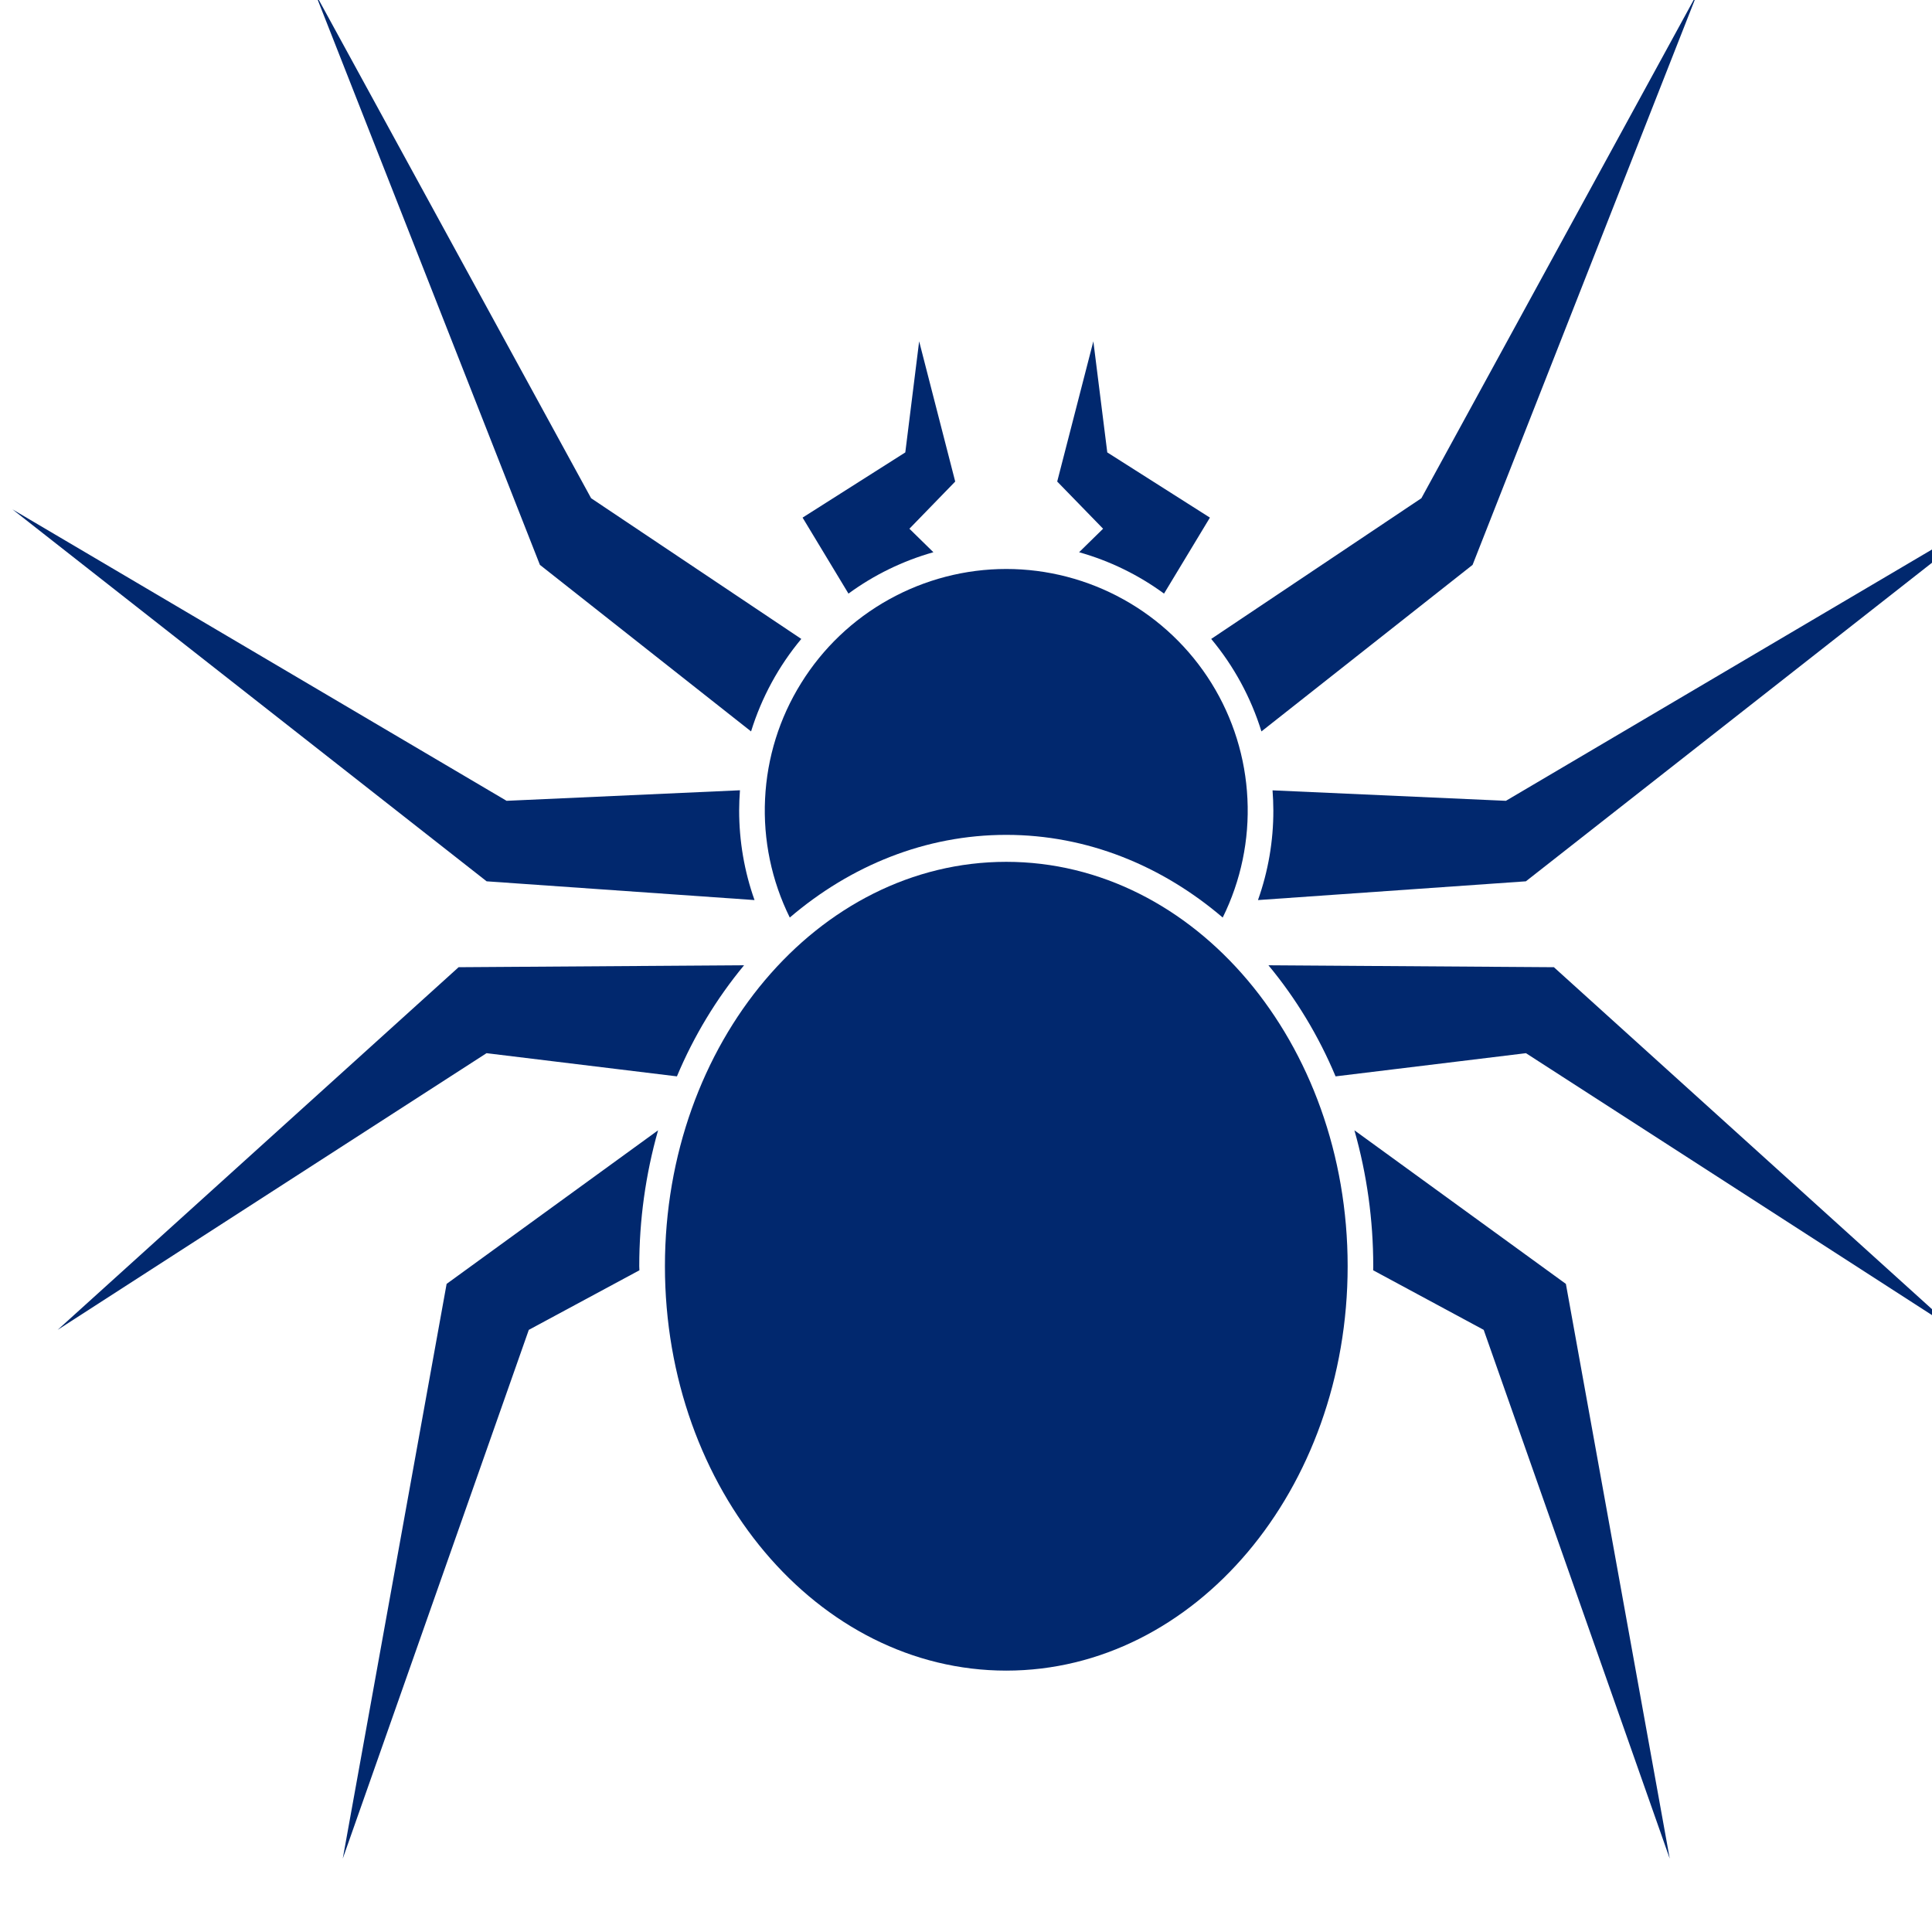 <svg width="24" height="24" viewBox="0 0 24 24" fill="none" xmlns="http://www.w3.org/2000/svg">
<path d="M12.5 20.753C14.842 20.753 16.741 18.504 16.741 15.729C16.741 12.955 14.842 10.706 12.5 10.706C10.158 10.706 8.26 12.955 8.26 15.729C8.26 18.504 10.158 20.753 12.5 20.753Z" fill="#01286E"/>
<path d="M12.5 10.371C13.504 10.371 14.434 10.753 15.189 11.398C15.415 10.941 15.521 10.433 15.496 9.924C15.472 9.414 15.318 8.919 15.049 8.486C14.779 8.052 14.404 7.695 13.958 7.447C13.512 7.199 13.01 7.068 12.5 7.068C11.99 7.068 11.488 7.199 11.042 7.447C10.596 7.695 10.221 8.052 9.952 8.486C9.682 8.919 9.528 9.414 9.504 9.924C9.479 10.433 9.585 10.941 9.811 11.398C10.566 10.753 11.496 10.371 12.5 10.371Z" fill="#01286E"/>
<path d="M9.182 10.068C9.182 9.984 9.186 9.9 9.192 9.817L6.293 9.948L0.154 6.327L6.045 10.948L9.373 11.181C9.246 10.824 9.182 10.447 9.182 10.068Z" fill="#01286E"/>
<path d="M9.954 7.937L7.343 6.189L3.913 -0.088L6.707 7.017L9.33 9.086C9.46 8.666 9.672 8.275 9.954 7.937Z" fill="#01286E"/>
<path d="M7.941 15.729C7.941 15.158 8.019 14.591 8.175 14.041L5.548 15.949L4.258 23.088L6.569 16.52L7.943 15.78C7.942 15.763 7.941 15.746 7.941 15.729Z" fill="#01286E"/>
<path d="M9.243 11.991L5.697 12.015L0.716 16.52L6.044 13.083L8.409 13.371C8.618 12.872 8.899 12.407 9.243 11.991Z" fill="#01286E"/>
<path d="M15.818 10.068C15.818 9.984 15.814 9.9 15.808 9.818L18.707 9.948L24.846 6.327L18.955 10.948L15.627 11.181C15.754 10.824 15.819 10.447 15.818 10.068Z" fill="#01286E"/>
<path d="M15.046 7.937L17.657 6.189L21.087 -0.088L18.293 7.017L15.67 9.086C15.54 8.666 15.328 8.275 15.046 7.937Z" fill="#01286E"/>
<path d="M17.059 15.729C17.059 15.158 16.981 14.591 16.825 14.041L19.452 15.949L20.742 23.088L18.431 16.52L17.058 15.78C17.058 15.763 17.059 15.746 17.059 15.729Z" fill="#01286E"/>
<path d="M15.757 11.991L19.303 12.015L24.284 16.52L18.956 13.083L16.591 13.371C16.382 12.872 16.102 12.407 15.757 11.991Z" fill="#01286E"/>
<path d="M11.595 6.86L11.297 6.568L11.866 5.982L11.418 4.24L11.246 5.62L9.97 6.43L10.54 7.374C10.858 7.141 11.216 6.967 11.595 6.86Z" fill="#01286E"/>
<path d="M13.405 6.86C13.785 6.967 14.142 7.141 14.46 7.374L15.03 6.43L13.755 5.62L13.582 4.24L13.133 5.982L13.703 6.568L13.405 6.86Z" fill="#01286E"/>
</svg>
